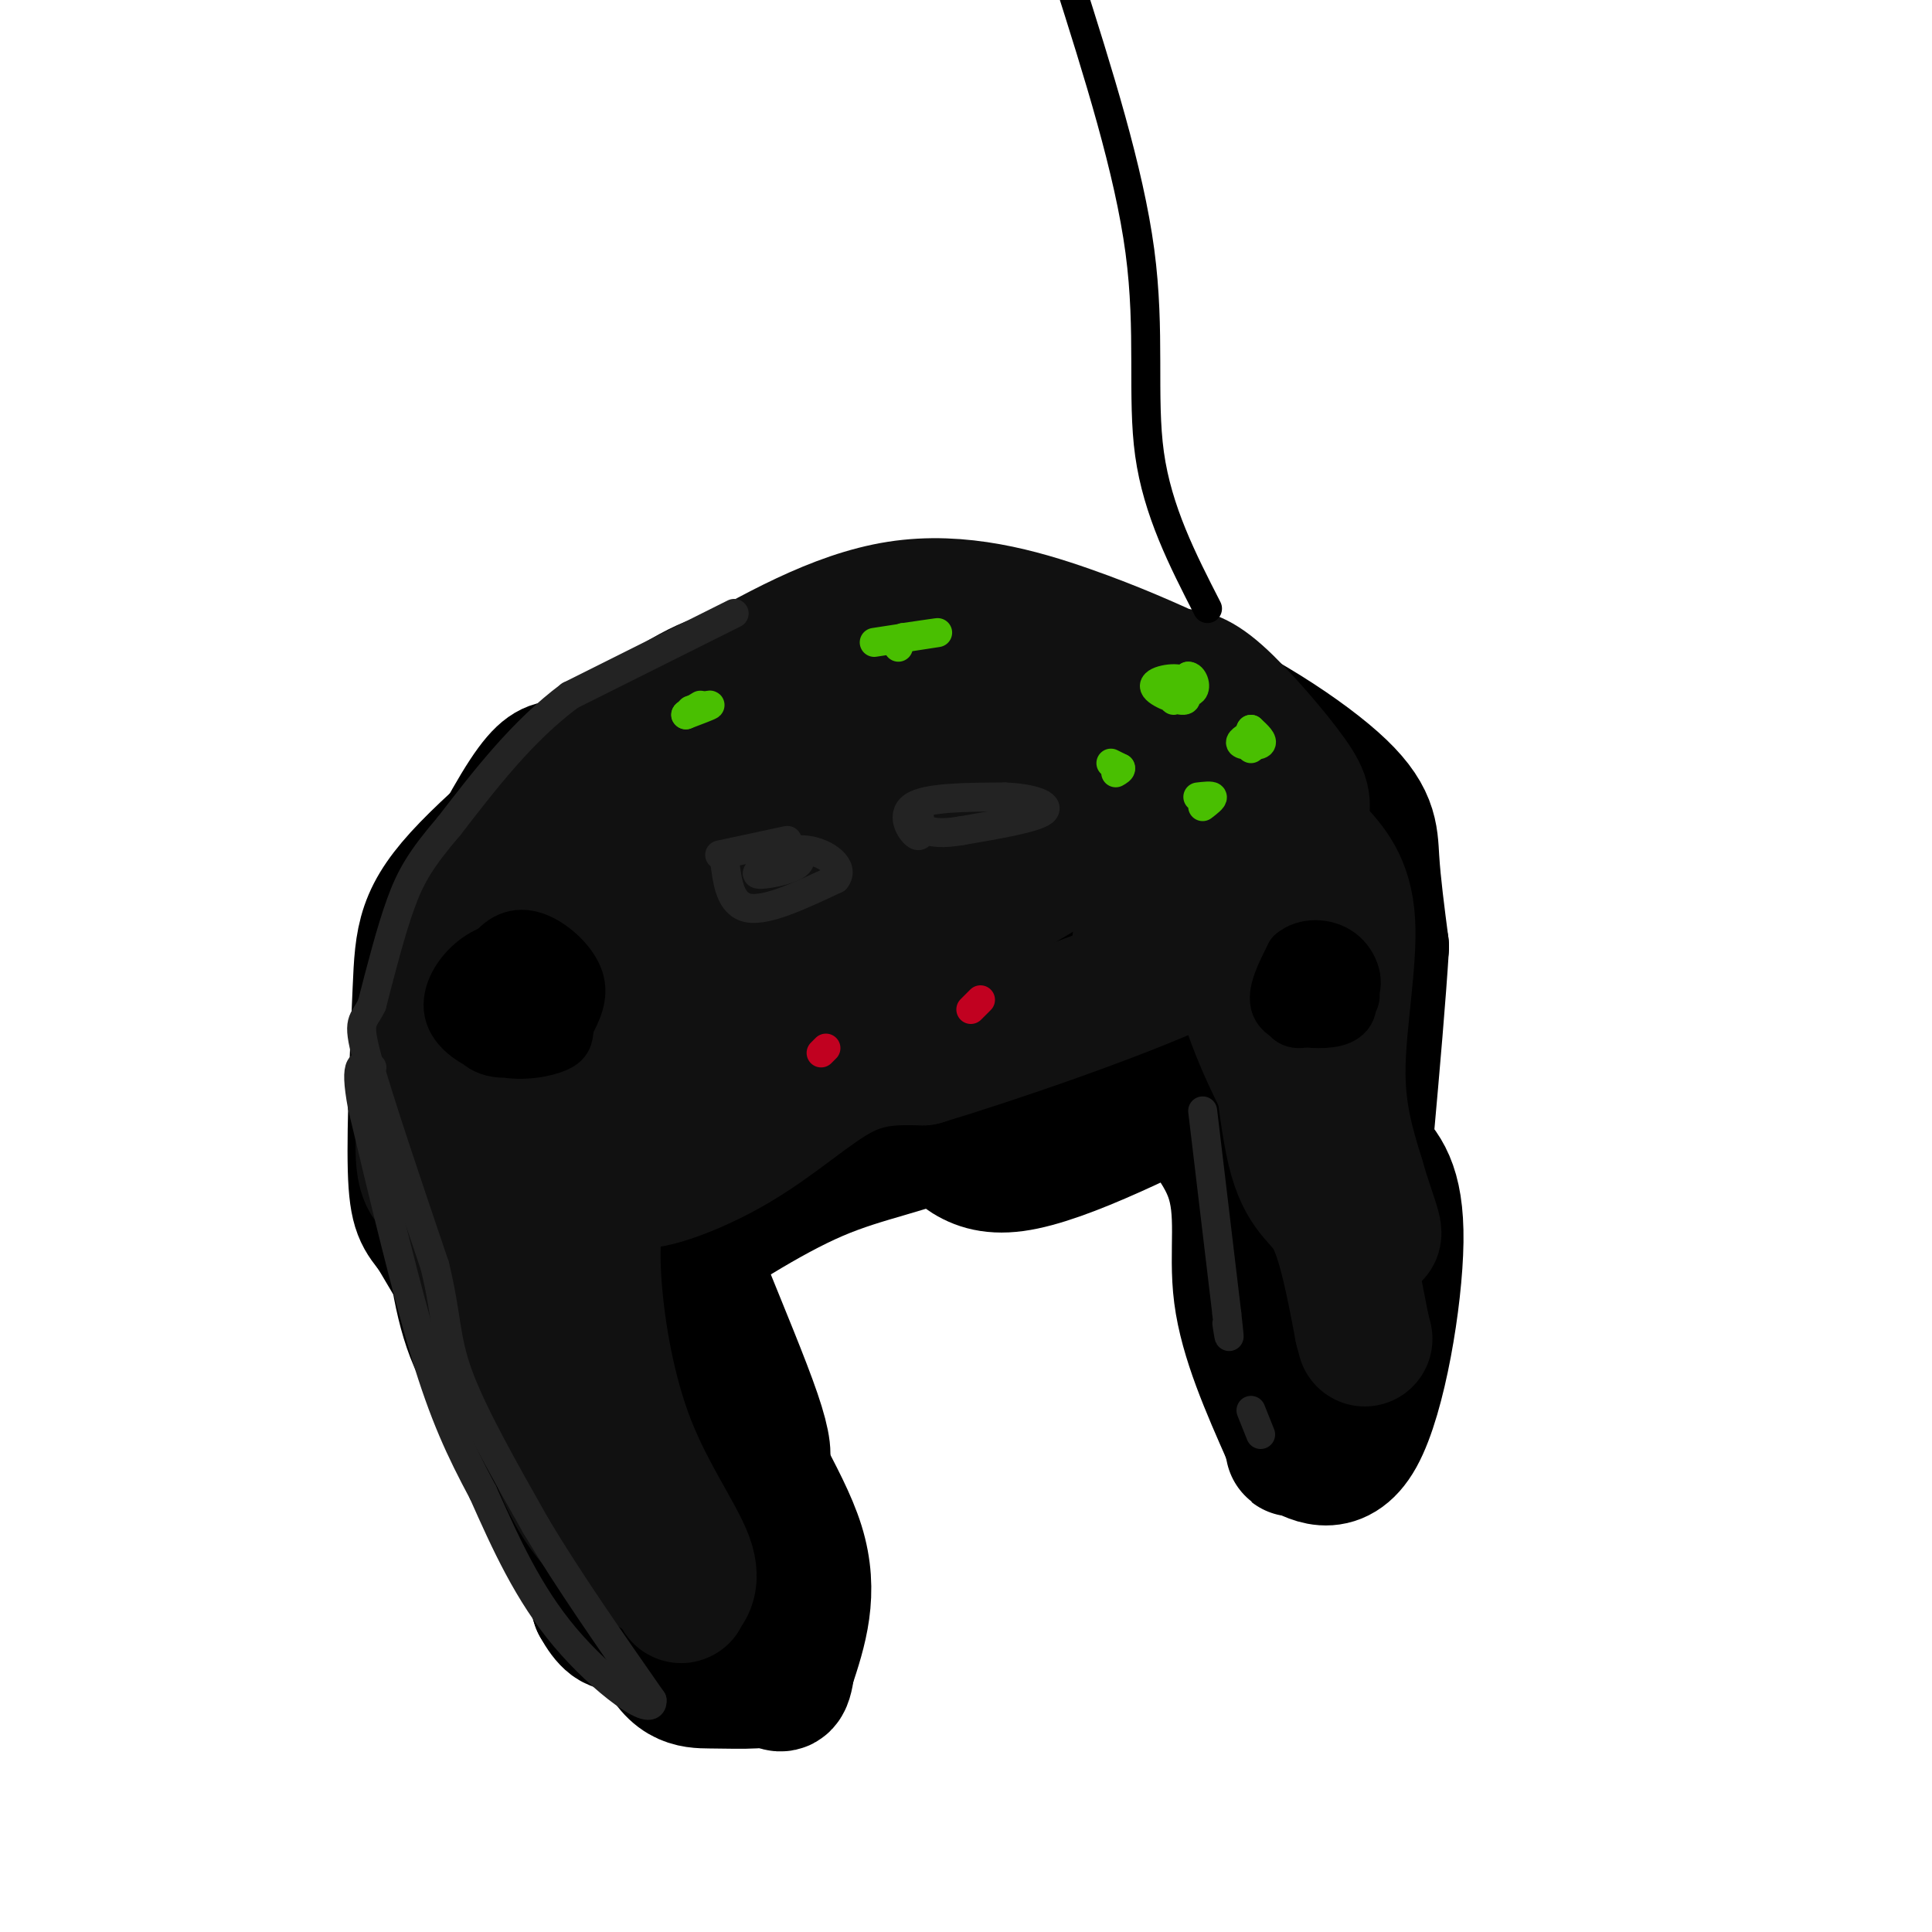 <svg viewBox='0 0 400 400' version='1.1' xmlns='http://www.w3.org/2000/svg' xmlns:xlink='http://www.w3.org/1999/xlink'><g fill='none' stroke='#000000' stroke-width='28' stroke-linecap='round' stroke-linejoin='round'><path d='M116,159c-1.613,0.125 -3.226,0.250 -7,6c-3.774,5.750 -9.708,17.125 -13,25c-3.292,7.875 -3.940,12.250 -4,21c-0.060,8.750 0.470,21.875 1,35'/><path d='M93,246c0.733,11.400 2.067,22.400 5,30c2.933,7.600 7.467,11.800 12,16'/><path d='M110,292c4.333,9.333 9.167,24.667 14,40'/><path d='M124,332c3.881,7.095 6.583,4.833 8,-6c1.417,-10.833 1.548,-30.238 5,-45c3.452,-14.762 10.226,-24.881 17,-35'/><path d='M154,246c5.386,-8.059 10.351,-10.707 19,-15c8.649,-4.293 20.982,-10.233 30,-13c9.018,-2.767 14.719,-2.362 20,-1c5.281,1.362 10.140,3.681 15,6'/><path d='M238,223c6.167,4.310 14.083,12.083 17,20c2.917,7.917 0.833,15.976 2,25c1.167,9.024 5.583,19.012 10,29'/><path d='M267,297c1.419,4.767 -0.032,2.185 2,3c2.032,0.815 7.547,5.027 12,-3c4.453,-8.027 7.844,-28.293 8,-40c0.156,-11.707 -2.922,-14.853 -6,-18'/><path d='M283,239c-4.818,-10.951 -13.863,-29.329 -19,-39c-5.137,-9.671 -6.367,-10.633 -12,-15c-5.633,-4.367 -15.671,-12.137 -25,-20c-9.329,-7.863 -17.951,-15.818 -29,-19c-11.049,-3.182 -24.524,-1.591 -38,0'/><path d='M160,146c-9.724,1.962 -15.036,6.865 -21,10c-5.964,3.135 -12.582,4.500 -20,20c-7.418,15.500 -15.638,45.134 -9,40c6.638,-5.134 28.133,-45.036 33,-55c4.867,-9.964 -6.895,10.010 -14,26c-7.105,15.990 -9.552,27.995 -12,40'/><path d='M117,227c-1.990,11.995 -0.964,21.984 0,19c0.964,-2.984 1.865,-18.941 5,-32c3.135,-13.059 8.503,-23.219 7,-13c-1.503,10.219 -9.878,40.816 -13,59c-3.122,18.184 -0.991,23.955 1,26c1.991,2.045 3.843,0.362 5,0c1.157,-0.362 1.619,0.595 3,-10c1.381,-10.595 3.680,-32.741 5,-34c1.320,-1.259 1.660,18.371 2,38'/><path d='M132,280c2.411,0.026 7.440,-18.911 10,-21c2.560,-2.089 2.651,12.668 7,26c4.349,13.332 12.957,25.238 16,35c3.043,9.762 0.522,17.381 -2,25'/><path d='M163,345c-0.638,4.646 -1.232,3.761 -3,3c-1.768,-0.761 -4.711,-1.399 -8,-4c-3.289,-2.601 -6.926,-7.165 -9,-13c-2.074,-5.835 -2.586,-12.942 -2,-16c0.586,-3.058 2.271,-2.067 6,4c3.729,6.067 9.504,17.210 8,16c-1.504,-1.210 -10.287,-14.774 -14,-33c-3.713,-18.226 -2.357,-41.113 -1,-64'/><path d='M140,238c-1.141,-16.363 -3.495,-25.270 -4,-31c-0.505,-5.730 0.837,-8.284 3,-10c2.163,-1.716 5.147,-2.594 7,-2c1.853,0.594 2.576,2.660 4,1c1.424,-1.660 3.550,-7.046 1,6c-2.550,13.046 -9.775,44.523 -17,76'/><path d='M134,278c-1.469,8.143 3.357,-9.501 8,-19c4.643,-9.499 9.103,-10.855 14,-13c4.897,-2.145 10.230,-5.080 17,-8c6.770,-2.920 14.977,-5.825 20,-4c5.023,1.825 6.864,8.378 17,7c10.136,-1.378 28.568,-10.689 47,-20'/><path d='M257,221c9.441,-1.326 9.542,5.359 2,-3c-7.542,-8.359 -22.727,-31.763 -32,-44c-9.273,-12.237 -12.633,-13.307 -16,-15c-3.367,-1.693 -6.739,-4.009 -13,-5c-6.261,-0.991 -15.410,-0.657 -19,-1c-3.590,-0.343 -1.620,-1.361 -6,4c-4.380,5.361 -15.108,17.103 -21,26c-5.892,8.897 -6.946,14.948 -8,21'/><path d='M144,204c-1.795,6.551 -2.282,12.428 -2,11c0.282,-1.428 1.333,-10.161 5,-19c3.667,-8.839 9.949,-17.785 16,-24c6.051,-6.215 11.872,-9.698 16,-11c4.128,-1.302 6.563,-0.423 9,0c2.437,0.423 4.876,0.390 8,3c3.124,2.610 6.932,7.863 9,11c2.068,3.137 2.396,4.157 3,10c0.604,5.843 1.485,16.510 -3,22c-4.485,5.490 -14.337,5.803 -21,6c-6.663,0.197 -10.137,0.279 -15,-1c-4.863,-1.279 -11.115,-3.920 -15,-7c-3.885,-3.080 -5.402,-6.599 -2,-12c3.402,-5.401 11.724,-12.685 20,-18c8.276,-5.315 16.508,-8.661 24,-10c7.492,-1.339 14.246,-0.669 21,0'/><path d='M217,165c3.558,0.712 1.954,2.493 1,5c-0.954,2.507 -1.257,5.739 -6,8c-4.743,2.261 -13.926,3.551 -22,4c-8.074,0.449 -15.041,0.059 -20,-4c-4.959,-4.059 -7.912,-11.785 -19,-12c-11.088,-0.215 -30.311,7.081 -37,8c-6.689,0.919 -0.845,-4.541 5,-10'/><path d='M119,164c7.048,-6.405 22.167,-17.417 37,-23c14.833,-5.583 29.381,-5.738 43,-5c13.619,0.738 26.310,2.369 39,4'/><path d='M238,140c14.179,4.857 30.125,15.000 38,22c7.875,7.000 7.679,10.857 8,16c0.321,5.143 1.161,11.571 2,18'/><path d='M286,196c-1.179,19.381 -5.125,58.833 -6,71c-0.875,12.167 1.321,-2.952 0,-21c-1.321,-18.048 -6.161,-39.024 -11,-60'/><path d='M269,186c-0.947,-11.107 2.185,-8.874 0,-14c-2.185,-5.126 -9.689,-17.611 -12,-11c-2.311,6.611 0.570,32.318 3,48c2.430,15.682 4.409,21.338 7,27c2.591,5.662 5.796,11.331 9,17'/><path d='M276,253c-1.234,-12.671 -8.819,-52.847 -8,-52c0.819,0.847 10.042,42.718 8,48c-2.042,5.282 -15.349,-26.024 -21,-48c-5.651,-21.976 -3.647,-34.624 -3,-35c0.647,-0.376 -0.064,11.518 -3,21c-2.936,9.482 -8.098,16.553 -15,21c-6.902,4.447 -15.543,6.271 -21,6c-5.457,-0.271 -7.728,-2.635 -10,-5'/><path d='M203,209c-3.922,-3.801 -8.728,-10.802 -11,-15c-2.272,-4.198 -2.010,-5.593 1,-9c3.010,-3.407 8.767,-8.827 16,-13c7.233,-4.173 15.942,-7.100 20,-6c4.058,1.100 3.466,6.226 3,10c-0.466,3.774 -0.804,6.196 -3,10c-2.196,3.804 -6.249,8.990 -9,12c-2.751,3.010 -4.201,3.843 -10,6c-5.799,2.157 -15.948,5.637 -24,5c-8.052,-0.637 -14.009,-5.390 -17,-9c-2.991,-3.610 -3.017,-6.078 5,-12c8.017,-5.922 24.077,-15.299 31,-18c6.923,-2.701 4.710,1.273 5,4c0.290,2.727 3.083,4.208 -7,10c-10.083,5.792 -33.041,15.896 -56,26'/><path d='M147,210c-12.964,6.315 -17.374,9.101 -13,25c4.374,15.899 17.533,44.911 22,58c4.467,13.089 0.241,10.255 -3,8c-3.241,-2.255 -5.497,-3.930 -7,1c-1.503,4.930 -2.251,16.465 -3,28'/><path d='M143,330c-0.727,5.193 -1.046,4.176 2,6c3.046,1.824 9.457,6.489 12,9c2.543,2.511 1.218,2.869 -1,3c-2.218,0.131 -5.328,0.035 -9,0c-3.672,-0.035 -7.906,-0.010 -11,-9c-3.094,-8.990 -5.047,-26.995 -7,-45'/><path d='M129,294c-3.466,-11.239 -8.630,-16.837 -14,-22c-5.370,-5.163 -10.946,-9.890 -13,-9c-2.054,0.890 -0.587,7.397 -2,7c-1.413,-0.397 -5.707,-7.699 -10,-15'/><path d='M90,255c-2.502,-3.296 -3.756,-4.035 -4,-13c-0.244,-8.965 0.522,-26.156 1,-37c0.478,-10.844 0.667,-15.343 10,-25c9.333,-9.657 27.809,-24.474 39,-32c11.191,-7.526 15.095,-7.763 19,-8'/><path d='M155,140c4.760,-2.374 7.159,-4.309 14,-6c6.841,-1.691 18.125,-3.137 28,-3c9.875,0.137 18.342,1.857 24,5c5.658,3.143 8.506,7.708 15,11c6.494,3.292 16.633,5.309 18,6c1.367,0.691 -6.038,0.054 -9,-1c-2.962,-1.054 -1.481,-2.527 0,-4'/><path d='M245,148c1.451,-0.935 5.079,-1.274 9,0c3.921,1.274 8.136,4.160 11,7c2.864,2.840 4.378,5.634 7,8c2.622,2.366 6.352,4.304 0,10c-6.352,5.696 -22.787,15.149 -30,22c-7.213,6.851 -5.204,11.100 -11,17c-5.796,5.900 -19.398,13.450 -33,21'/><path d='M198,233c-10.067,4.600 -18.733,5.600 -29,10c-10.267,4.400 -22.133,12.200 -34,20'/></g>
<g fill='none' stroke='#111111' stroke-width='28' stroke-linecap='round' stroke-linejoin='round'><path d='M102,186c-1.600,0.727 -3.199,1.455 -5,6c-1.801,4.545 -3.802,12.909 -5,20c-1.198,7.091 -1.592,12.909 -1,21c0.592,8.091 2.169,18.455 5,26c2.831,7.545 6.915,12.273 11,17'/><path d='M107,276c3.489,9.178 6.711,23.622 12,33c5.289,9.378 12.644,13.689 20,18'/><path d='M139,327c3.322,3.620 1.627,3.669 2,3c0.373,-0.669 2.813,-2.058 1,-7c-1.813,-4.942 -7.878,-13.438 -12,-24c-4.122,-10.562 -6.302,-23.190 -7,-33c-0.698,-9.810 0.086,-16.803 3,-23c2.914,-6.197 7.957,-11.599 13,-17'/><path d='M139,226c6.560,-7.369 16.458,-17.292 27,-23c10.542,-5.708 21.726,-7.202 24,-6c2.274,1.202 -4.363,5.101 -11,9'/><path d='M179,206c-7.717,5.065 -21.510,13.227 -32,21c-10.490,7.773 -17.678,15.156 -16,17c1.678,1.844 12.221,-1.850 21,-7c8.779,-5.150 15.794,-11.757 22,-15c6.206,-3.243 11.603,-3.121 17,-3'/><path d='M191,219c14.111,-4.244 40.889,-13.356 55,-20c14.111,-6.644 15.556,-10.822 17,-15'/><path d='M263,184c3.900,-5.204 5.148,-10.715 6,-14c0.852,-3.285 1.306,-4.346 -2,-9c-3.306,-4.654 -10.373,-12.901 -15,-17c-4.627,-4.099 -6.813,-4.049 -9,-4'/><path d='M243,140c-4.750,-2.155 -12.125,-5.542 -22,-9c-9.875,-3.458 -22.250,-6.988 -35,-5c-12.750,1.988 -25.875,9.494 -39,17'/><path d='M147,143c-12.658,7.240 -24.802,16.840 -32,22c-7.198,5.160 -9.448,5.880 -14,18c-4.552,12.120 -11.406,35.640 -13,49c-1.594,13.360 2.071,16.558 6,9c3.929,-7.558 8.123,-25.874 12,-37c3.877,-11.126 7.439,-15.063 11,-19'/><path d='M117,185c-1.414,11.702 -10.449,50.458 -13,66c-2.551,15.542 1.383,7.871 5,-3c3.617,-10.871 6.917,-24.942 12,-37c5.083,-12.058 11.949,-22.103 18,-32c6.051,-9.897 11.287,-19.646 6,-8c-5.287,11.646 -21.098,44.689 -22,47c-0.902,2.311 13.103,-26.109 25,-45c11.897,-18.891 21.685,-28.255 22,-25c0.315,3.255 -8.842,19.127 -18,35'/><path d='M152,183c-5.997,13.124 -11.989,28.435 -9,25c2.989,-3.435 14.961,-25.614 26,-42c11.039,-16.386 21.147,-26.977 17,-17c-4.147,9.977 -22.548,40.521 -20,41c2.548,0.479 26.044,-29.109 36,-42c9.956,-12.891 6.373,-9.086 3,1c-3.373,10.086 -6.535,26.453 -7,34c-0.465,7.547 1.768,6.273 4,5'/><path d='M202,188c7.542,-3.320 24.398,-14.120 32,-19c7.602,-4.880 5.952,-3.838 3,1c-2.952,4.838 -7.205,13.474 -4,12c3.205,-1.474 13.867,-13.058 16,-16c2.133,-2.942 -4.263,2.758 -8,6c-3.737,3.242 -4.814,4.027 -18,3c-13.186,-1.027 -38.482,-3.865 -48,-5c-9.518,-1.135 -3.259,-0.568 3,0'/><path d='M178,170c3.195,-1.909 9.683,-6.680 24,-10c14.317,-3.320 36.463,-5.187 46,-4c9.537,1.187 6.464,5.429 7,8c0.536,2.571 4.679,3.471 0,10c-4.679,6.529 -18.182,18.688 -19,21c-0.818,2.312 11.049,-5.224 19,-7c7.951,-1.776 11.986,2.207 12,4c0.014,1.793 -3.993,1.397 -8,1'/><path d='M259,193c-2.000,0.333 -3.000,0.667 -4,1'/><path d='M272,176c3.267,3.511 6.533,7.022 7,15c0.467,7.978 -1.867,20.422 -2,30c-0.133,9.578 1.933,16.289 4,23'/><path d='M281,244c2.095,7.464 5.333,14.625 2,10c-3.333,-4.625 -13.238,-21.036 -19,-33c-5.762,-11.964 -7.381,-19.482 -9,-27'/><path d='M255,194c-0.062,-4.684 4.282,-2.895 7,7c2.718,9.895 3.809,27.895 6,37c2.191,9.105 5.483,9.316 8,14c2.517,4.684 4.258,13.842 6,23'/><path d='M282,275c1.000,3.833 0.500,1.917 0,0'/></g>
<g fill='none' stroke='#000000' stroke-width='12' stroke-linecap='round' stroke-linejoin='round'><path d='M274,204c1.152,0.444 2.305,0.888 2,2c-0.305,1.112 -2.067,2.892 -4,4c-1.933,1.108 -4.036,1.545 -5,0c-0.964,-1.545 -0.790,-5.072 1,-7c1.790,-1.928 5.195,-2.257 8,-2c2.805,0.257 5.010,1.100 3,3c-2.010,1.900 -8.233,4.858 -11,5c-2.767,0.142 -2.076,-2.531 -1,-4c1.076,-1.469 2.538,-1.735 4,-2'/><path d='M271,203c2.037,-0.299 5.130,-0.045 7,1c1.870,1.045 2.516,2.881 0,4c-2.516,1.119 -8.195,1.520 -10,0c-1.805,-1.520 0.262,-4.961 2,-7c1.738,-2.039 3.145,-2.676 5,-1c1.855,1.676 4.157,5.666 4,8c-0.157,2.334 -2.773,3.013 -6,3c-3.227,-0.013 -7.065,-0.718 -8,-3c-0.935,-2.282 1.032,-6.141 3,-10'/><path d='M268,198c2.244,-1.994 6.354,-1.978 9,0c2.646,1.978 3.828,5.917 2,8c-1.828,2.083 -6.665,2.309 -9,1c-2.335,-1.309 -2.167,-4.155 -2,-7'/><path d='M101,210c-1.092,-1.843 -2.185,-3.686 -1,-6c1.185,-2.314 4.646,-5.099 7,-6c2.354,-0.901 3.599,0.082 5,3c1.401,2.918 2.958,7.771 2,11c-0.958,3.229 -4.429,4.836 -8,5c-3.571,0.164 -7.241,-1.113 -8,-5c-0.759,-3.887 1.395,-10.382 4,-14c2.605,-3.618 5.663,-4.359 9,-3c3.337,1.359 6.953,4.817 8,8c1.047,3.183 -0.477,6.092 -2,9'/><path d='M117,212c-0.265,2.162 0.071,3.068 -2,4c-2.071,0.932 -6.550,1.889 -11,1c-4.450,-0.889 -8.872,-3.624 -10,-7c-1.128,-3.376 1.039,-7.391 4,-10c2.961,-2.609 6.716,-3.811 10,-3c3.284,0.811 6.098,3.636 8,6c1.902,2.364 2.892,4.268 1,7c-1.892,2.732 -6.664,6.293 -11,7c-4.336,0.707 -8.234,-1.439 -8,-5c0.234,-3.561 4.602,-8.536 7,-11c2.398,-2.464 2.828,-2.418 4,-1c1.172,1.418 3.086,4.209 5,7'/><path d='M114,207c1.015,1.961 1.054,3.362 -1,5c-2.054,1.638 -6.200,3.511 -8,2c-1.800,-1.511 -1.254,-6.407 0,-9c1.254,-2.593 3.215,-2.884 4,-2c0.785,0.884 0.392,2.942 0,5'/></g>
<g fill='none' stroke='#C10120' stroke-width='6' stroke-linecap='round' stroke-linejoin='round'><path d='M170,218c0.000,0.000 1.000,-1.000 1,-1'/><path d='M201,209c0.000,0.000 2.000,-2.000 2,-2'/></g>
<g fill='none' stroke='#000000' stroke-width='6' stroke-linecap='round' stroke-linejoin='round'><path d='M250,126c-5.178,-10.111 -10.356,-20.222 -12,-32c-1.644,-11.778 0.244,-25.222 -2,-42c-2.244,-16.778 -8.622,-36.889 -15,-57'/></g>
<g fill='none' stroke='#49BF01' stroke-width='6' stroke-linecap='round' stroke-linejoin='round'><path d='M243,141c1.727,1.960 3.455,3.920 2,4c-1.455,0.080 -6.091,-1.721 -6,-3c0.091,-1.279 4.909,-2.037 6,-1c1.091,1.037 -1.545,3.868 -2,4c-0.455,0.132 1.273,-2.434 3,-5'/><path d='M246,140c0.956,-0.111 1.844,2.111 1,3c-0.844,0.889 -3.422,0.444 -6,0'/><path d='M230,158c0.000,0.000 2.000,1.000 2,1'/><path d='M232,159c0.167,0.333 -0.417,0.667 -1,1'/><path d='M259,152c-1.333,0.778 -2.667,1.556 -2,2c0.667,0.444 3.333,0.556 4,0c0.667,-0.556 -0.667,-1.778 -2,-3'/><path d='M259,151c-0.333,0.167 -0.167,2.083 0,4'/><path d='M249,167c1.083,-0.833 2.167,-1.667 2,-2c-0.167,-0.333 -1.583,-0.167 -3,0'/><path d='M143,147c2.083,-0.583 4.167,-1.167 4,-1c-0.167,0.167 -2.583,1.083 -5,2'/><path d='M142,148c-0.333,0.000 1.333,-1.000 3,-2'/><path d='M181,133c6.000,-0.917 12.000,-1.833 13,-2c1.000,-0.167 -3.000,0.417 -7,1'/><path d='M187,132c-1.333,0.500 -1.167,1.250 -1,2'/></g>
<g fill='none' stroke='#232323' stroke-width='6' stroke-linecap='round' stroke-linejoin='round'><path d='M152,127c0.000,0.000 -34.000,17.000 -34,17'/><path d='M118,144c-9.833,7.333 -17.417,17.167 -25,27'/><path d='M93,171c-5.844,6.822 -7.956,10.378 -10,16c-2.044,5.622 -4.022,13.311 -6,21'/><path d='M77,208c-1.778,3.800 -3.222,2.800 -1,11c2.222,8.200 8.111,25.600 14,43'/><path d='M90,262c2.578,10.422 2.022,14.978 5,23c2.978,8.022 9.489,19.511 16,31'/><path d='M111,316c6.667,11.167 15.333,23.583 24,36'/><path d='M135,352c0.489,4.044 -10.289,-3.844 -18,-13c-7.711,-9.156 -12.356,-19.578 -17,-30'/><path d='M100,309c-4.733,-8.844 -8.067,-15.956 -12,-29c-3.933,-13.044 -8.467,-32.022 -13,-51'/><path d='M75,229c-1.833,-9.833 0.083,-8.917 2,-8'/><path d='M249,230c0.000,0.000 5.000,42.000 5,42'/><path d='M254,272c0.833,7.333 0.417,4.667 0,2'/><path d='M259,292c0.000,0.000 2.000,5.000 2,5'/><path d='M149,177c0.000,0.000 14.000,-3.000 14,-3'/><path d='M150,178c0.583,4.667 1.167,9.333 5,10c3.833,0.667 10.917,-2.667 18,-6'/><path d='M173,182c2.024,-2.429 -1.917,-5.500 -6,-6c-4.083,-0.500 -8.310,1.571 -9,2c-0.690,0.429 2.155,-0.786 5,-2'/><path d='M163,176c1.762,0.214 3.667,1.750 2,3c-1.667,1.250 -6.905,2.214 -8,2c-1.095,-0.214 1.952,-1.607 5,-3'/><path d='M190,167c0.533,3.156 1.067,6.311 0,6c-1.067,-0.311 -3.733,-4.089 -1,-6c2.733,-1.911 10.867,-1.956 19,-2'/><path d='M208,165c5.489,0.178 9.711,1.622 8,3c-1.711,1.378 -9.356,2.689 -17,4'/><path d='M199,172c-4.000,0.667 -5.500,0.333 -7,0'/></g>
</svg>